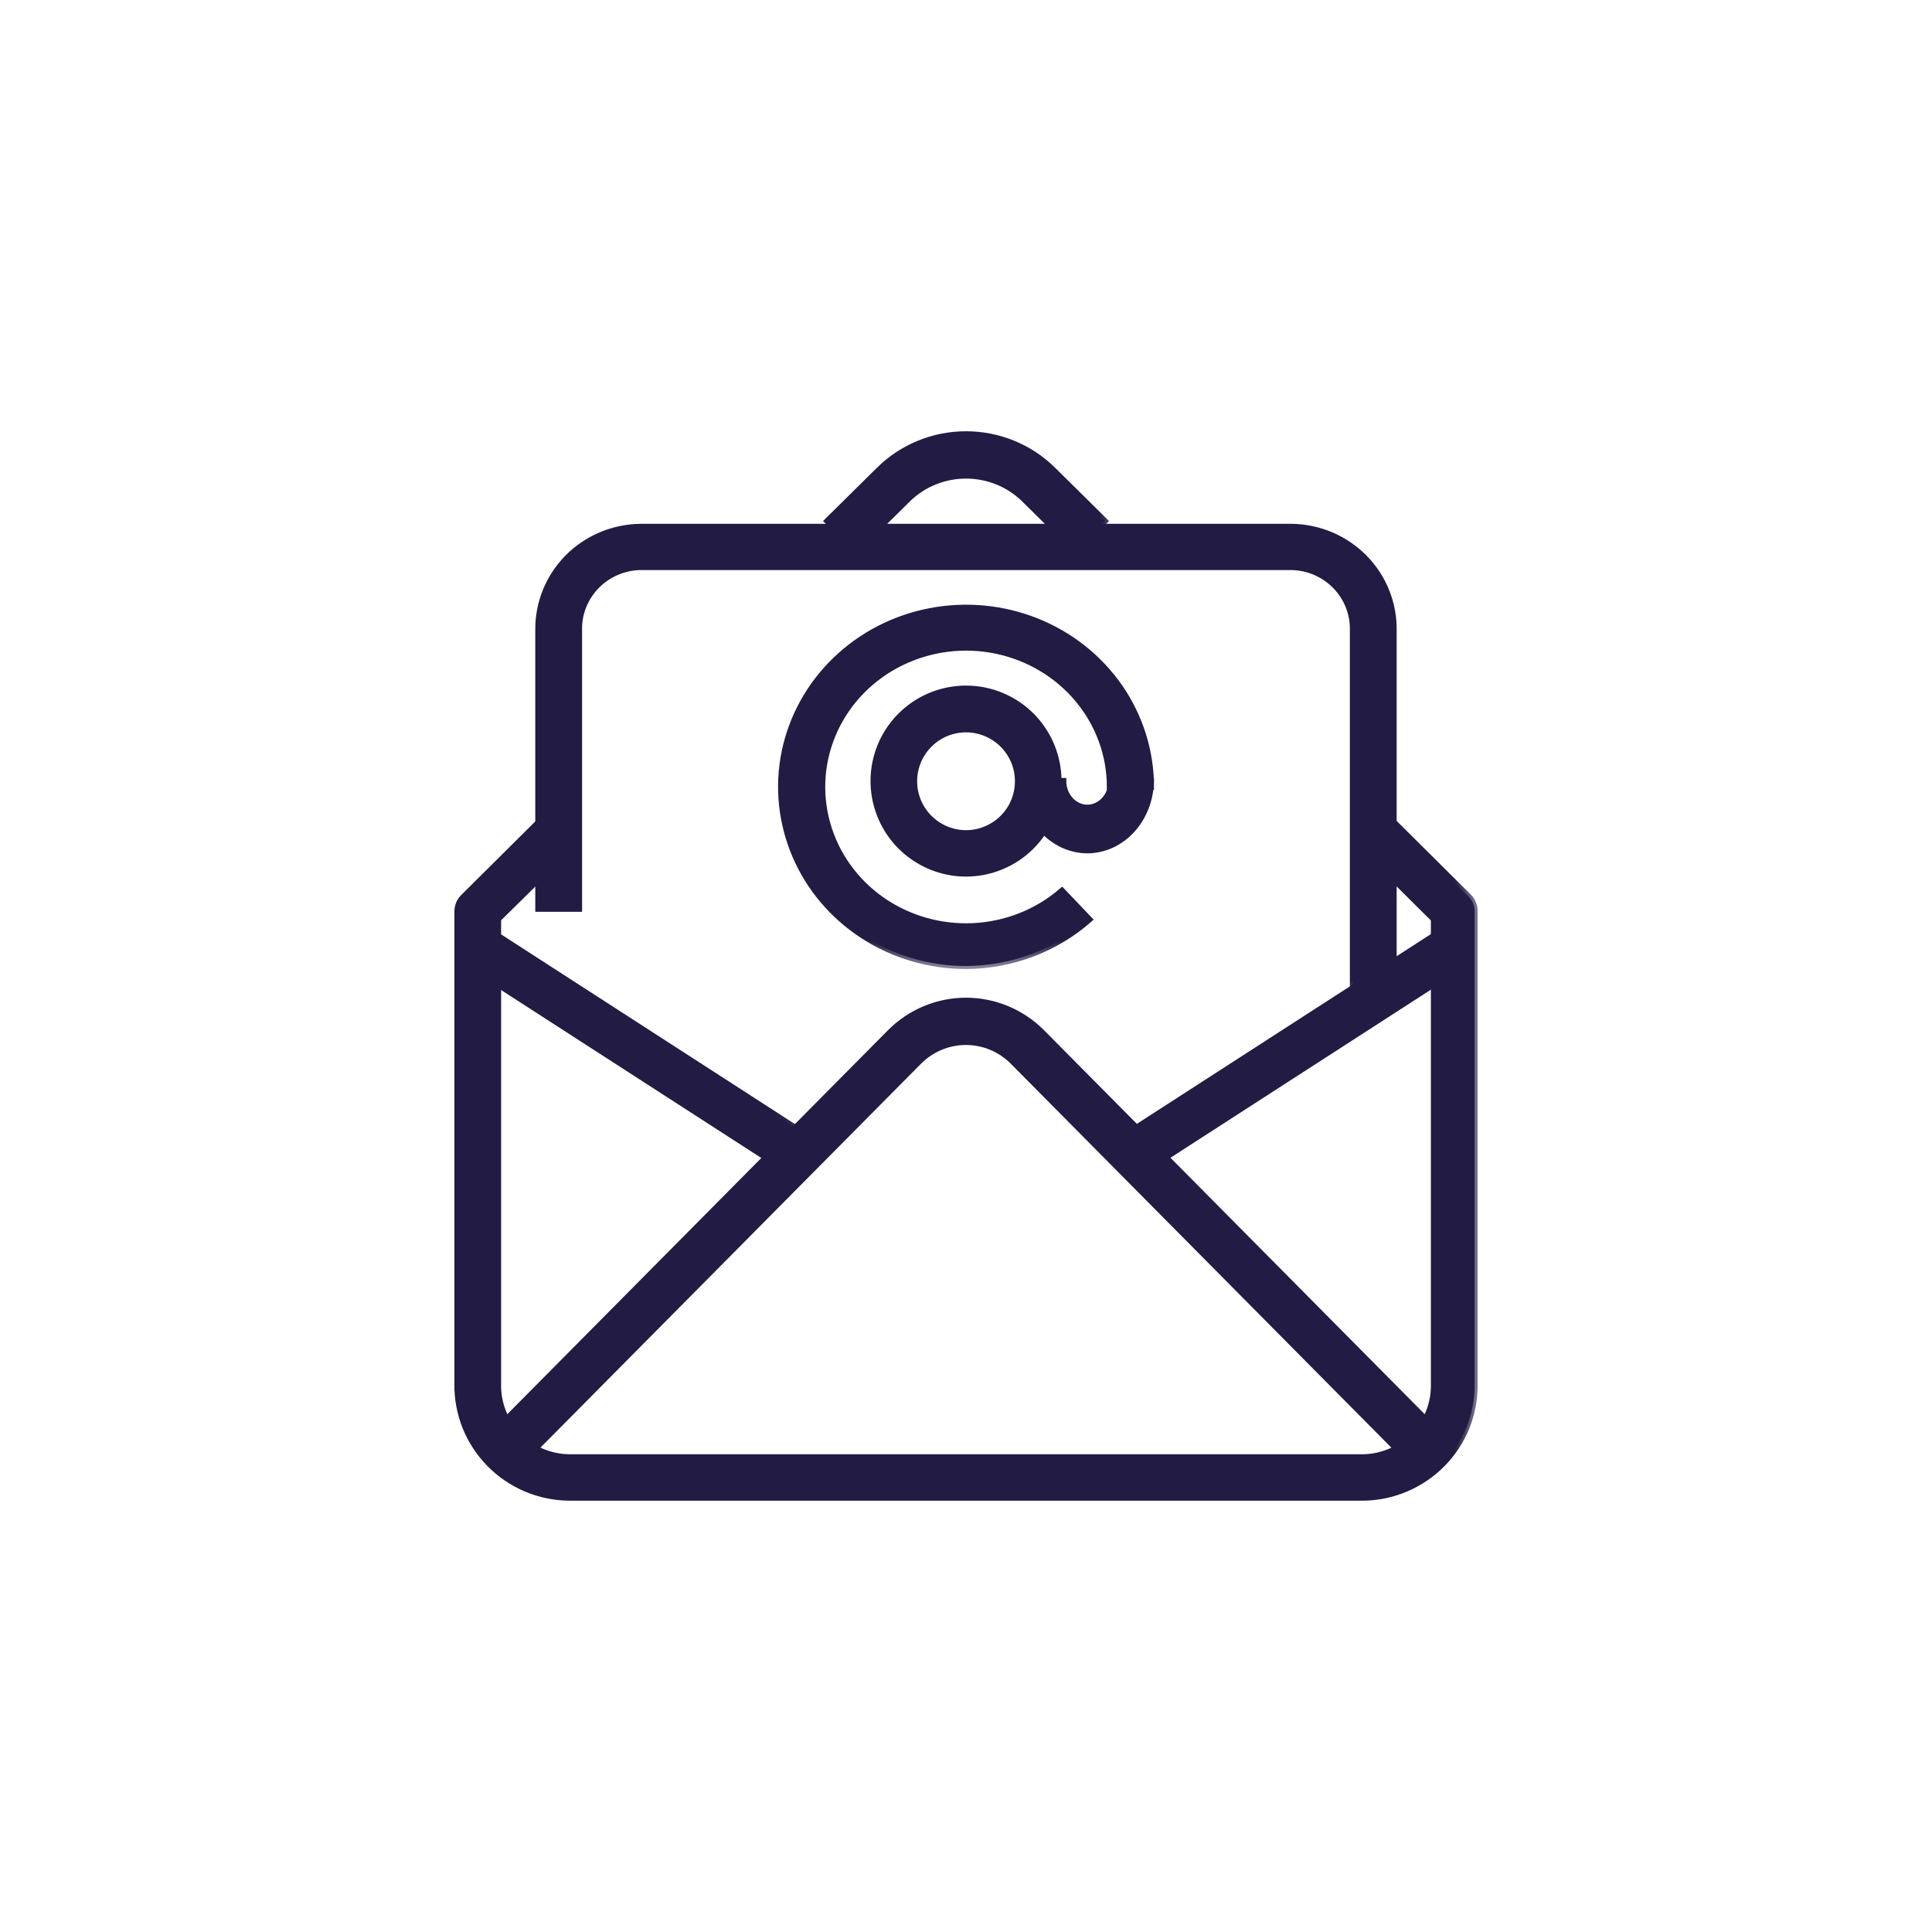 <svg width="32" height="32" viewBox="0 0 32 32" fill="none" xmlns="http://www.w3.org/2000/svg">
<mask id="path-1-outside-1_4847_68773" maskUnits="userSpaceOnUse" x="12.703" y="6.193" width="6" height="3" fill="black">
<rect fill="white" x="12.703" y="6.193" width="6" height="3"/>
<path d="M14.187 9.108L13.703 8.63L14.56 7.783C14.942 7.405 15.46 7.193 16 7.193C16.541 7.193 17.059 7.405 17.441 7.783L18.298 8.63L17.814 9.108L16.957 8.261C16.701 8.014 16.358 7.877 16 7.877C15.643 7.877 15.3 8.014 15.044 8.261L14.187 9.108Z"/>
</mask>
<path d="M14.187 9.108L13.703 8.63L14.56 7.783C14.942 7.405 15.46 7.193 16 7.193C16.541 7.193 17.059 7.405 17.441 7.783L18.298 8.63L17.814 9.108L16.957 8.261C16.701 8.014 16.358 7.877 16 7.877C15.643 7.877 15.3 8.014 15.044 8.261L14.187 9.108Z" fill="#221B43"/>
<path d="M14.187 9.108L13.703 8.63L14.56 7.783C14.942 7.405 15.46 7.193 16 7.193C16.541 7.193 17.059 7.405 17.441 7.783L18.298 8.63L17.814 9.108L16.957 8.261C16.701 8.014 16.358 7.877 16 7.877C15.643 7.877 15.3 8.014 15.044 8.261L14.187 9.108Z" stroke="#221B43" stroke-width="0.1" mask="url(#path-1-outside-1_4847_68773)"/>
<mask id="path-2-outside-2_4847_68773" maskUnits="userSpaceOnUse" x="6.346" y="14.587" width="7.806" height="6.019" fill="black">
<rect fill="white" x="6.346" y="14.587" width="7.806" height="6.019"/>
<path d="M8.094 15.403L7.729 15.97L13.119 19.449L13.484 18.883L8.094 15.403Z"/>
</mask>
<path d="M8.094 15.403L7.729 15.97L13.119 19.449L13.484 18.883L8.094 15.403Z" fill="#221B43"/>
<path d="M8.094 15.403L7.729 15.97L13.119 19.449L13.484 18.883L8.094 15.403Z" stroke="#221B43" stroke-width="0.1" mask="url(#path-2-outside-2_4847_68773)"/>
<mask id="path-3-outside-3_4847_68773" maskUnits="userSpaceOnUse" x="17.133" y="14.241" width="7.806" height="6.019" fill="black">
<rect fill="white" x="17.133" y="14.241" width="7.806" height="6.019"/>
<path d="M23.906 15.398L18.516 18.877L18.881 19.443L24.271 15.964L23.906 15.398Z"/>
</mask>
<path d="M23.906 15.398L18.516 18.877L18.881 19.443L24.271 15.964L23.906 15.398Z" fill="#221B43"/>
<path d="M23.906 15.398L18.516 18.877L18.881 19.443L24.271 15.964L23.906 15.398Z" stroke="#221B43" stroke-width="0.1" mask="url(#path-3-outside-3_4847_68773)"/>
<mask id="path-4-outside-4_4847_68773" maskUnits="userSpaceOnUse" x="7.916" y="7.726" width="16" height="9" fill="black">
<rect fill="white" x="7.916" y="7.726" width="16" height="9"/>
<path d="M23.083 16.384H22.408V10.437C22.414 10.166 22.311 9.904 22.121 9.708C21.931 9.512 21.671 9.398 21.396 9.392H10.603C10.465 9.395 10.33 9.425 10.205 9.481C10.079 9.536 9.966 9.615 9.872 9.714C9.778 9.813 9.705 9.929 9.656 10.056C9.608 10.183 9.586 10.318 9.591 10.454V15.052H8.916V10.437C8.911 9.99 9.085 9.558 9.401 9.237C9.717 8.917 10.149 8.733 10.603 8.726H21.396C21.622 8.729 21.845 8.777 22.053 8.865C22.26 8.954 22.447 9.083 22.604 9.243C22.761 9.404 22.884 9.594 22.966 9.801C23.048 10.009 23.088 10.231 23.083 10.454V16.384Z"/>
</mask>
<path d="M23.083 16.384H22.408V10.437C22.414 10.166 22.311 9.904 22.121 9.708C21.931 9.512 21.671 9.398 21.396 9.392H10.603C10.465 9.395 10.33 9.425 10.205 9.481C10.079 9.536 9.966 9.615 9.872 9.714C9.778 9.813 9.705 9.929 9.656 10.056C9.608 10.183 9.586 10.318 9.591 10.454V15.052H8.916V10.437C8.911 9.99 9.085 9.558 9.401 9.237C9.717 8.917 10.149 8.733 10.603 8.726H21.396C21.622 8.729 21.845 8.777 22.053 8.865C22.26 8.954 22.447 9.083 22.604 9.243C22.761 9.404 22.884 9.594 22.966 9.801C23.048 10.009 23.088 10.231 23.083 10.454V16.384Z" fill="#221B43"/>
<path d="M23.083 16.384H22.408V10.437C22.414 10.166 22.311 9.904 22.121 9.708C21.931 9.512 21.671 9.398 21.396 9.392H10.603C10.465 9.395 10.33 9.425 10.205 9.481C10.079 9.536 9.966 9.615 9.872 9.714C9.778 9.813 9.705 9.929 9.656 10.056C9.608 10.183 9.586 10.318 9.591 10.454V15.052H8.916V10.437C8.911 9.99 9.085 9.558 9.401 9.237C9.717 8.917 10.149 8.733 10.603 8.726H21.396C21.622 8.729 21.845 8.777 22.053 8.865C22.26 8.954 22.447 9.083 22.604 9.243C22.761 9.404 22.884 9.594 22.966 9.801C23.048 10.009 23.088 10.231 23.083 10.454V16.384Z" stroke="#221B43" stroke-width="0.1" mask="url(#path-4-outside-4_4847_68773)"/>
<mask id="path-5-outside-5_4847_68773" maskUnits="userSpaceOnUse" x="6.959" y="15.575" width="18" height="9" fill="black">
<rect fill="white" x="6.959" y="15.575" width="18" height="9"/>
<path d="M23.559 24.425L16.777 17.583C16.57 17.375 16.29 17.258 15.998 17.258C15.707 17.258 15.427 17.375 15.22 17.583L8.437 24.425L7.959 23.942L14.742 17.1C15.076 16.764 15.528 16.575 16 16.575C16.472 16.575 16.924 16.764 17.258 17.1L24.041 23.942L23.559 24.425Z"/>
</mask>
<path d="M23.559 24.425L16.777 17.583C16.57 17.375 16.29 17.258 15.998 17.258C15.707 17.258 15.427 17.375 15.22 17.583L8.437 24.425L7.959 23.942L14.742 17.1C15.076 16.764 15.528 16.575 16 16.575C16.472 16.575 16.924 16.764 17.258 17.1L24.041 23.942L23.559 24.425Z" fill="#221B43"/>
<path d="M23.559 24.425L16.777 17.583C16.57 17.375 16.29 17.258 15.998 17.258C15.707 17.258 15.427 17.375 15.22 17.583L8.437 24.425L7.959 23.942L14.742 17.1C15.076 16.764 15.528 16.575 16 16.575C16.472 16.575 16.924 16.764 17.258 17.1L24.041 23.942L23.559 24.425Z" stroke="#221B43" stroke-width="0.1" mask="url(#path-5-outside-5_4847_68773)"/>
<mask id="path-6-outside-6_4847_68773" maskUnits="userSpaceOnUse" x="11.938" y="9.065" width="8" height="7" fill="black">
<rect fill="white" x="11.938" y="9.065" width="8" height="7"/>
<path d="M16.001 16C15.395 16 14.803 15.826 14.299 15.5C13.795 15.174 13.402 14.711 13.171 14.169C12.939 13.626 12.878 13.03 12.996 12.454C13.115 11.878 13.406 11.35 13.835 10.935C14.263 10.52 14.809 10.237 15.403 10.123C15.997 10.008 16.613 10.067 17.173 10.291C17.733 10.516 18.211 10.896 18.548 11.384C18.884 11.872 19.064 12.446 19.064 13.033H18.383C18.383 12.505 18.195 11.992 17.852 11.582C17.508 11.171 17.03 10.887 16.496 10.777C15.963 10.667 15.406 10.738 14.92 10.978C14.434 11.217 14.047 11.611 13.825 12.094C13.603 12.576 13.558 13.118 13.699 13.629C13.839 14.14 14.156 14.588 14.597 14.9C15.038 15.211 15.575 15.366 16.12 15.34C16.665 15.313 17.184 15.107 17.59 14.754L18.043 15.229C17.484 15.721 16.756 15.996 16.001 16V16Z"/>
</mask>
<path d="M16.001 16C15.395 16 14.803 15.826 14.299 15.5C13.795 15.174 13.402 14.711 13.171 14.169C12.939 13.626 12.878 13.03 12.996 12.454C13.115 11.878 13.406 11.35 13.835 10.935C14.263 10.52 14.809 10.237 15.403 10.123C15.997 10.008 16.613 10.067 17.173 10.291C17.733 10.516 18.211 10.896 18.548 11.384C18.884 11.872 19.064 12.446 19.064 13.033H18.383C18.383 12.505 18.195 11.992 17.852 11.582C17.508 11.171 17.03 10.887 16.496 10.777C15.963 10.667 15.406 10.738 14.92 10.978C14.434 11.217 14.047 11.611 13.825 12.094C13.603 12.576 13.558 13.118 13.699 13.629C13.839 14.14 14.156 14.588 14.597 14.9C15.038 15.211 15.575 15.366 16.12 15.34C16.665 15.313 17.184 15.107 17.59 14.754L18.043 15.229C17.484 15.721 16.756 15.996 16.001 16V16Z" fill="#221B43"/>
<path d="M16.001 16C15.395 16 14.803 15.826 14.299 15.5C13.795 15.174 13.402 14.711 13.171 14.169C12.939 13.626 12.878 13.03 12.996 12.454C13.115 11.878 13.406 11.35 13.835 10.935C14.263 10.52 14.809 10.237 15.403 10.123C15.997 10.008 16.613 10.067 17.173 10.291C17.733 10.516 18.211 10.896 18.548 11.384C18.884 11.872 19.064 12.446 19.064 13.033H18.383C18.383 12.505 18.195 11.992 17.852 11.582C17.508 11.171 17.03 10.887 16.496 10.777C15.963 10.667 15.406 10.738 14.92 10.978C14.434 11.217 14.047 11.611 13.825 12.094C13.603 12.576 13.558 13.118 13.699 13.629C13.839 14.14 14.156 14.588 14.597 14.9C15.038 15.211 15.575 15.366 16.12 15.34C16.665 15.313 17.184 15.107 17.59 14.754L18.043 15.229C17.484 15.721 16.756 15.996 16.001 16V16Z" stroke="#221B43" stroke-width="0.1" mask="url(#path-6-outside-6_4847_68773)"/>
<mask id="path-7-outside-7_4847_68773" maskUnits="userSpaceOnUse" x="13.469" y="10.405" width="5" height="5" fill="black">
<rect fill="white" x="13.469" y="10.405" width="5" height="5"/>
<path d="M16 14.469C15.697 14.469 15.4 14.378 15.148 14.209C14.895 14.04 14.699 13.8 14.584 13.519C14.468 13.238 14.439 12.929 14.499 12.632C14.56 12.334 14.707 12.061 14.923 11.848C15.139 11.634 15.414 11.49 15.712 11.433C16.01 11.376 16.319 11.408 16.598 11.527C16.878 11.645 17.116 11.844 17.282 12.098C17.448 12.352 17.535 12.65 17.532 12.954C17.527 13.357 17.364 13.742 17.077 14.026C16.791 14.309 16.404 14.469 16 14.469V14.469ZM16 12.08C15.831 12.08 15.665 12.13 15.524 12.224C15.383 12.318 15.273 12.452 15.207 12.608C15.142 12.764 15.124 12.937 15.156 13.103C15.188 13.27 15.269 13.423 15.388 13.543C15.507 13.664 15.659 13.747 15.824 13.782C15.99 13.817 16.163 13.802 16.32 13.738C16.477 13.675 16.613 13.567 16.709 13.428C16.805 13.288 16.858 13.123 16.86 12.954C16.862 12.84 16.841 12.726 16.799 12.62C16.756 12.515 16.693 12.418 16.613 12.337C16.533 12.256 16.438 12.191 16.332 12.147C16.227 12.103 16.114 12.08 16 12.08Z"/>
</mask>
<path d="M16 14.469C15.697 14.469 15.4 14.378 15.148 14.209C14.895 14.04 14.699 13.8 14.584 13.519C14.468 13.238 14.439 12.929 14.499 12.632C14.56 12.334 14.707 12.061 14.923 11.848C15.139 11.634 15.414 11.49 15.712 11.433C16.01 11.376 16.319 11.408 16.598 11.527C16.878 11.645 17.116 11.844 17.282 12.098C17.448 12.352 17.535 12.65 17.532 12.954C17.527 13.357 17.364 13.742 17.077 14.026C16.791 14.309 16.404 14.469 16 14.469V14.469ZM16 12.08C15.831 12.08 15.665 12.13 15.524 12.224C15.383 12.318 15.273 12.452 15.207 12.608C15.142 12.764 15.124 12.937 15.156 13.103C15.188 13.27 15.269 13.423 15.388 13.543C15.507 13.664 15.659 13.747 15.824 13.782C15.99 13.817 16.163 13.802 16.32 13.738C16.477 13.675 16.613 13.567 16.709 13.428C16.805 13.288 16.858 13.123 16.86 12.954C16.862 12.84 16.841 12.726 16.799 12.62C16.756 12.515 16.693 12.418 16.613 12.337C16.533 12.256 16.438 12.191 16.332 12.147C16.227 12.103 16.114 12.08 16 12.08Z" fill="#221B43"/>
<path d="M16 14.469C15.697 14.469 15.4 14.378 15.148 14.209C14.895 14.04 14.699 13.8 14.584 13.519C14.468 13.238 14.439 12.929 14.499 12.632C14.56 12.334 14.707 12.061 14.923 11.848C15.139 11.634 15.414 11.49 15.712 11.433C16.01 11.376 16.319 11.408 16.598 11.527C16.878 11.645 17.116 11.844 17.282 12.098C17.448 12.352 17.535 12.65 17.532 12.954C17.527 13.357 17.364 13.742 17.077 14.026C16.791 14.309 16.404 14.469 16 14.469V14.469ZM16 12.08C15.831 12.08 15.665 12.13 15.524 12.224C15.383 12.318 15.273 12.452 15.207 12.608C15.142 12.764 15.124 12.937 15.156 13.103C15.188 13.27 15.269 13.423 15.388 13.543C15.507 13.664 15.659 13.747 15.824 13.782C15.99 13.817 16.163 13.802 16.32 13.738C16.477 13.675 16.613 13.567 16.709 13.428C16.805 13.288 16.858 13.123 16.86 12.954C16.862 12.84 16.841 12.726 16.799 12.62C16.756 12.515 16.693 12.418 16.613 12.337C16.533 12.256 16.438 12.191 16.332 12.147C16.227 12.103 16.114 12.08 16 12.08Z" stroke="#221B43" stroke-width="0.1" mask="url(#path-7-outside-7_4847_68773)"/>
<mask id="path-8-outside-8_4847_68773" maskUnits="userSpaceOnUse" x="15.957" y="11.935" width="4" height="3" fill="black">
<rect fill="white" x="15.957" y="11.935" width="4" height="3"/>
<path d="M18.01 14.084C17.734 14.083 17.469 13.963 17.272 13.748C17.075 13.533 16.962 13.242 16.957 12.935H17.611C17.611 12.994 17.621 13.051 17.641 13.105C17.662 13.158 17.691 13.207 17.728 13.248C17.765 13.289 17.809 13.322 17.857 13.344C17.906 13.366 17.958 13.378 18.01 13.378C18.062 13.378 18.114 13.366 18.163 13.344C18.211 13.322 18.255 13.289 18.292 13.248C18.329 13.207 18.359 13.158 18.379 13.105C18.399 13.051 18.409 12.994 18.409 12.935H19.063C19.058 13.242 18.945 13.533 18.748 13.748C18.551 13.963 18.286 14.083 18.01 14.084V14.084Z"/>
</mask>
<path d="M18.01 14.084C17.734 14.083 17.469 13.963 17.272 13.748C17.075 13.533 16.962 13.242 16.957 12.935H17.611C17.611 12.994 17.621 13.051 17.641 13.105C17.662 13.158 17.691 13.207 17.728 13.248C17.765 13.289 17.809 13.322 17.857 13.344C17.906 13.366 17.958 13.378 18.01 13.378C18.062 13.378 18.114 13.366 18.163 13.344C18.211 13.322 18.255 13.289 18.292 13.248C18.329 13.207 18.359 13.158 18.379 13.105C18.399 13.051 18.409 12.994 18.409 12.935H19.063C19.058 13.242 18.945 13.533 18.748 13.748C18.551 13.963 18.286 14.083 18.01 14.084V14.084Z" fill="#221B43"/>
<path d="M18.01 14.084C17.734 14.083 17.469 13.963 17.272 13.748C17.075 13.533 16.962 13.242 16.957 12.935H17.611C17.611 12.994 17.621 13.051 17.641 13.105C17.662 13.158 17.691 13.207 17.728 13.248C17.765 13.289 17.809 13.322 17.857 13.344C17.906 13.366 17.958 13.378 18.01 13.378C18.062 13.378 18.114 13.366 18.163 13.344C18.211 13.322 18.255 13.289 18.292 13.248C18.329 13.207 18.359 13.158 18.379 13.105C18.399 13.051 18.409 12.994 18.409 12.935H19.063C19.058 13.242 18.945 13.533 18.748 13.748C18.551 13.963 18.286 14.083 18.01 14.084V14.084Z" stroke="#221B43" stroke-width="0.1" mask="url(#path-8-outside-8_4847_68773)"/>
<mask id="path-9-outside-9_4847_68773" maskUnits="userSpaceOnUse" x="6.576" y="12.511" width="18" height="13" fill="black">
<rect fill="white" x="6.576" y="12.511" width="18" height="13"/>
<path d="M22.567 24.806H9.426C9.18 24.804 8.937 24.753 8.711 24.657C8.485 24.561 8.28 24.422 8.109 24.247C7.937 24.072 7.801 23.865 7.71 23.639C7.619 23.412 7.573 23.169 7.576 22.925V15.098C7.576 15.054 7.585 15.01 7.601 14.969C7.618 14.928 7.643 14.891 7.674 14.86L9.022 13.521L9.497 13.993L8.25 15.222V22.922C8.246 23.079 8.274 23.235 8.331 23.382C8.389 23.529 8.475 23.662 8.585 23.776C8.695 23.889 8.827 23.979 8.972 24.041C9.118 24.103 9.275 24.136 9.433 24.137H22.574C22.732 24.135 22.887 24.102 23.032 24.039C23.176 23.977 23.307 23.887 23.416 23.774C23.526 23.662 23.611 23.529 23.669 23.383C23.726 23.237 23.753 23.081 23.75 22.925V15.225L22.5 13.983L22.975 13.511L24.323 14.85C24.356 14.882 24.382 14.921 24.399 14.963C24.417 15.006 24.425 15.052 24.424 15.098V22.925C24.427 23.17 24.381 23.413 24.29 23.64C24.198 23.867 24.062 24.074 23.889 24.249C23.717 24.424 23.511 24.563 23.284 24.659C23.057 24.755 22.814 24.805 22.567 24.806Z"/>
</mask>
<path d="M22.567 24.806H9.426C9.18 24.804 8.937 24.753 8.711 24.657C8.485 24.561 8.28 24.422 8.109 24.247C7.937 24.072 7.801 23.865 7.71 23.639C7.619 23.412 7.573 23.169 7.576 22.925V15.098C7.576 15.054 7.585 15.01 7.601 14.969C7.618 14.928 7.643 14.891 7.674 14.86L9.022 13.521L9.497 13.993L8.25 15.222V22.922C8.246 23.079 8.274 23.235 8.331 23.382C8.389 23.529 8.475 23.662 8.585 23.776C8.695 23.889 8.827 23.979 8.972 24.041C9.118 24.103 9.275 24.136 9.433 24.137H22.574C22.732 24.135 22.887 24.102 23.032 24.039C23.176 23.977 23.307 23.887 23.416 23.774C23.526 23.662 23.611 23.529 23.669 23.383C23.726 23.237 23.753 23.081 23.75 22.925V15.225L22.5 13.983L22.975 13.511L24.323 14.85C24.356 14.882 24.382 14.921 24.399 14.963C24.417 15.006 24.425 15.052 24.424 15.098V22.925C24.427 23.17 24.381 23.413 24.29 23.64C24.198 23.867 24.062 24.074 23.889 24.249C23.717 24.424 23.511 24.563 23.284 24.659C23.057 24.755 22.814 24.805 22.567 24.806Z" fill="#221B43"/>
<path d="M22.567 24.806H9.426C9.18 24.804 8.937 24.753 8.711 24.657C8.485 24.561 8.28 24.422 8.109 24.247C7.937 24.072 7.801 23.865 7.71 23.639C7.619 23.412 7.573 23.169 7.576 22.925V15.098C7.576 15.054 7.585 15.01 7.601 14.969C7.618 14.928 7.643 14.891 7.674 14.86L9.022 13.521L9.497 13.993L8.25 15.222V22.922C8.246 23.079 8.274 23.235 8.331 23.382C8.389 23.529 8.475 23.662 8.585 23.776C8.695 23.889 8.827 23.979 8.972 24.041C9.118 24.103 9.275 24.136 9.433 24.137H22.574C22.732 24.135 22.887 24.102 23.032 24.039C23.176 23.977 23.307 23.887 23.416 23.774C23.526 23.662 23.611 23.529 23.669 23.383C23.726 23.237 23.753 23.081 23.75 22.925V15.225L22.5 13.983L22.975 13.511L24.323 14.85C24.356 14.882 24.382 14.921 24.399 14.963C24.417 15.006 24.425 15.052 24.424 15.098V22.925C24.427 23.17 24.381 23.413 24.29 23.64C24.198 23.867 24.062 24.074 23.889 24.249C23.717 24.424 23.511 24.563 23.284 24.659C23.057 24.755 22.814 24.805 22.567 24.806Z" stroke="#221B43" stroke-width="0.1" mask="url(#path-9-outside-9_4847_68773)"/>
</svg>
